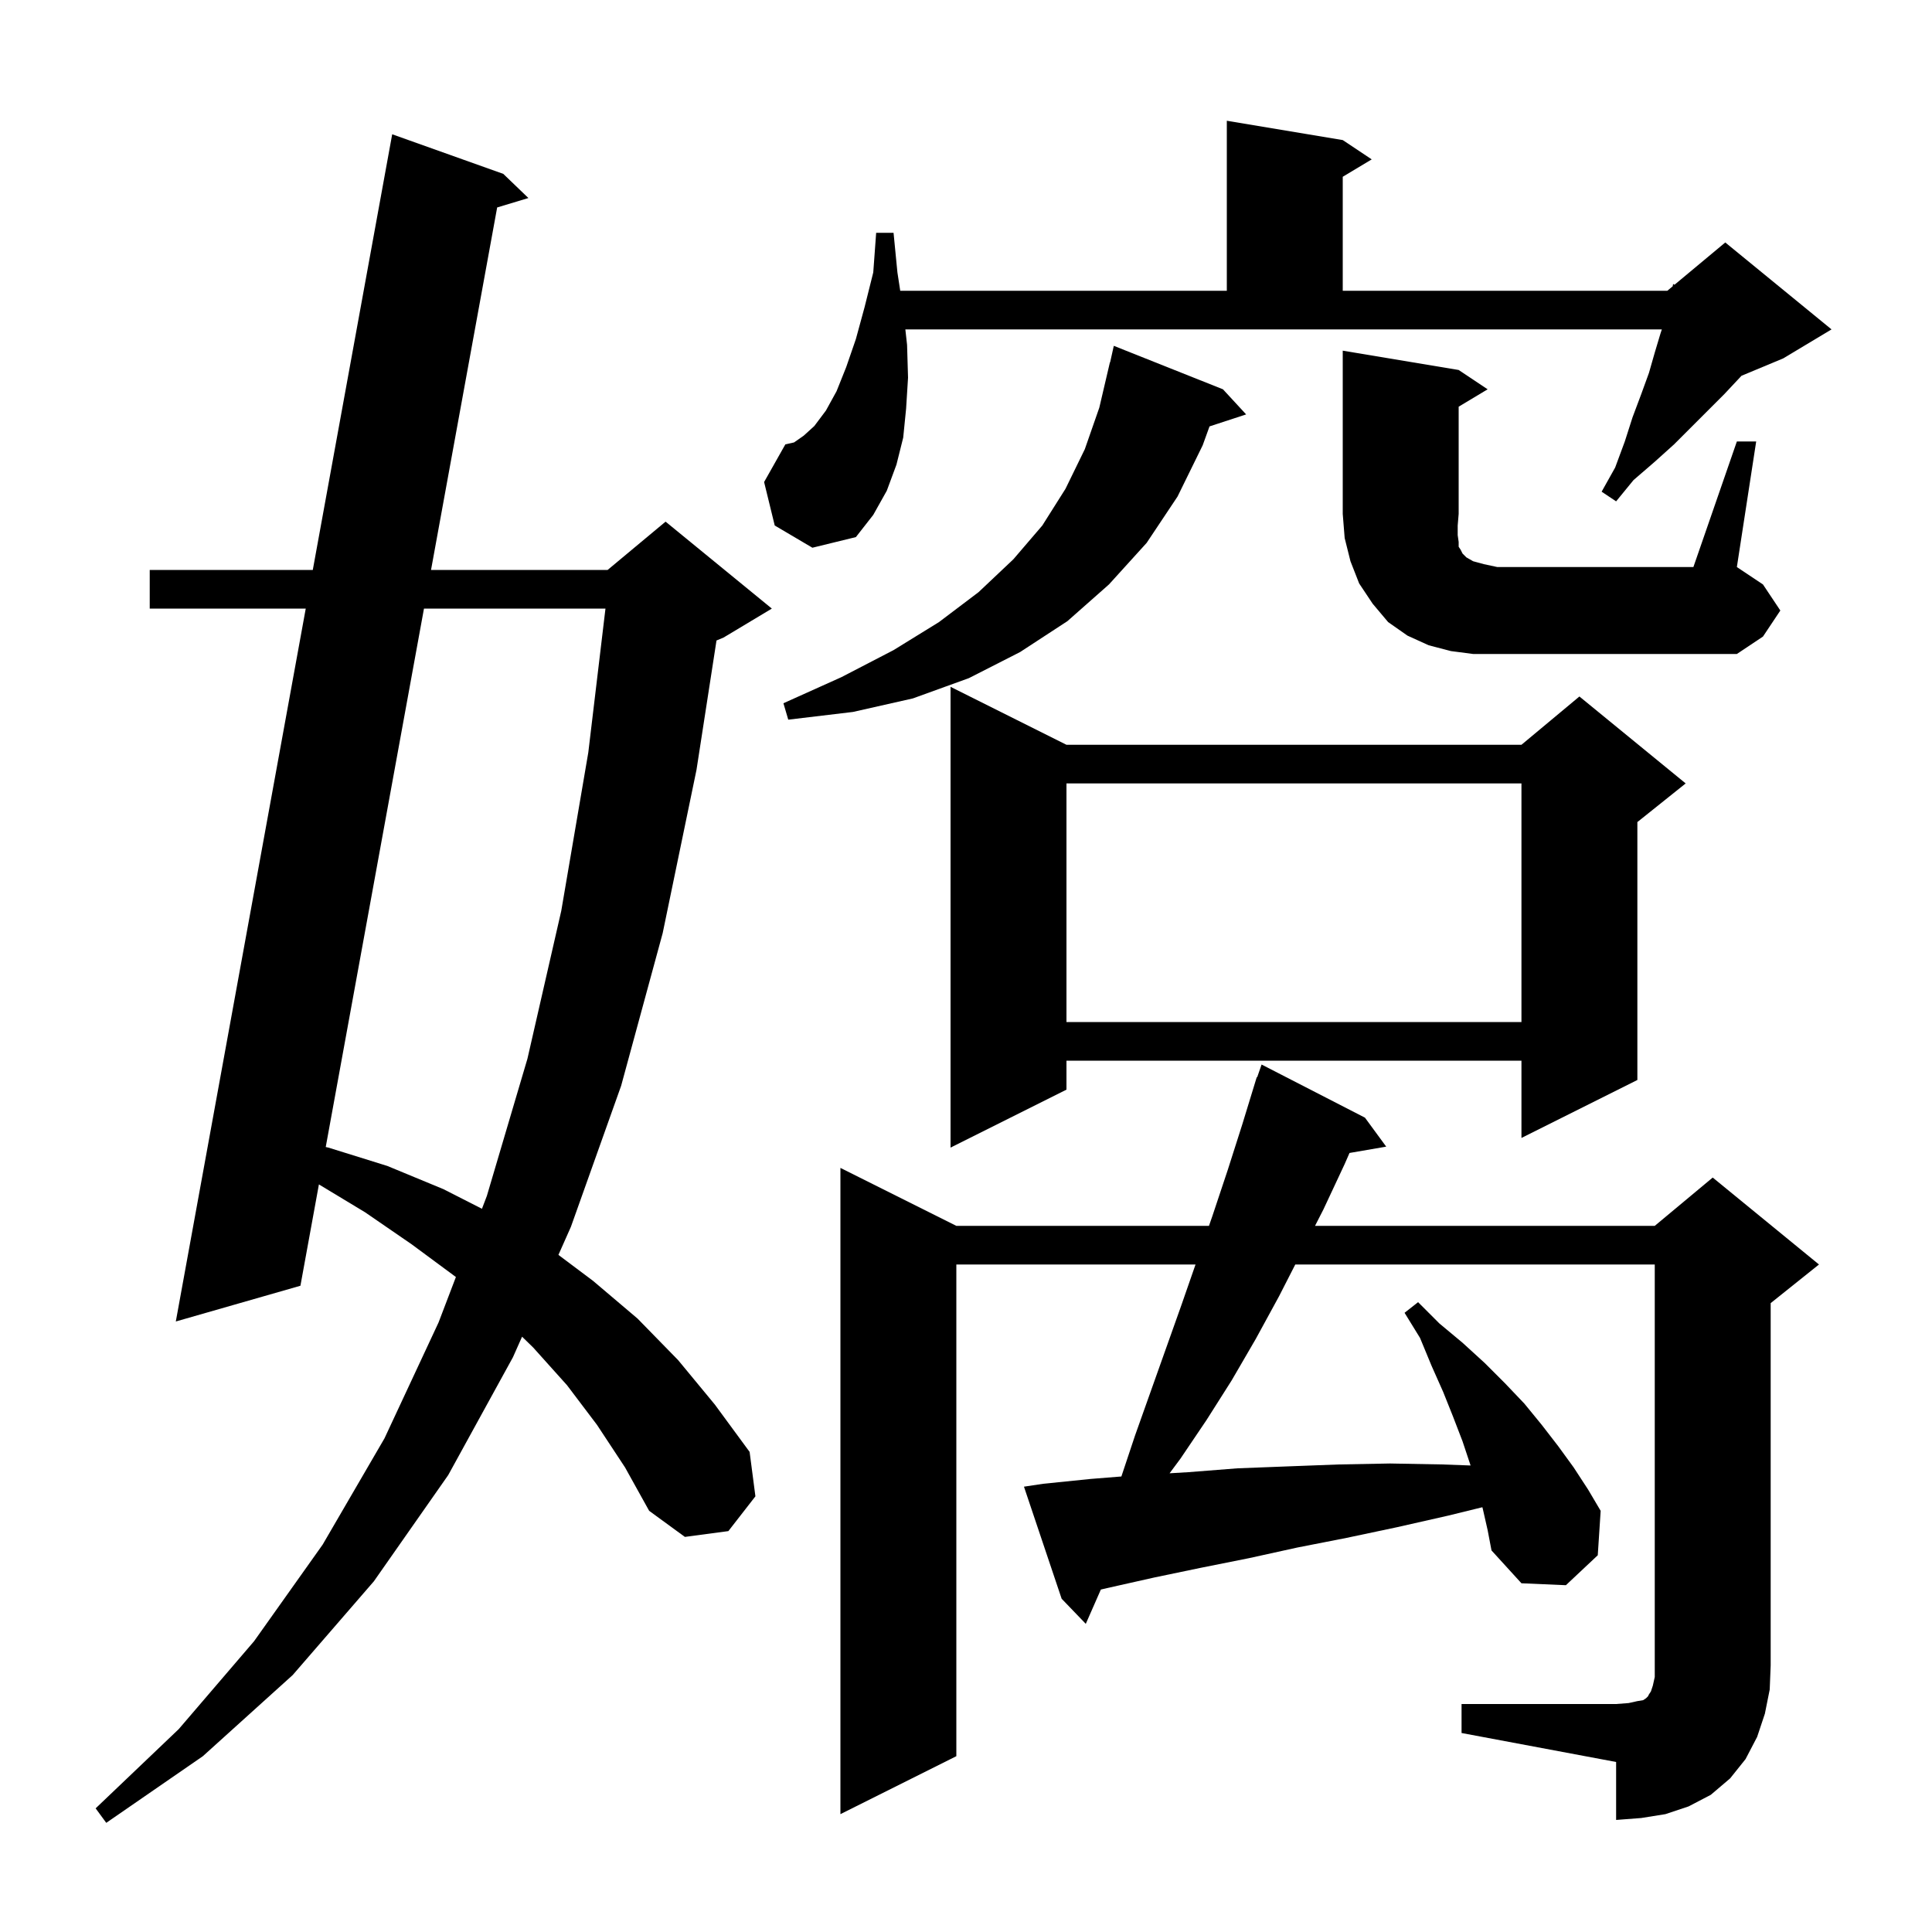 <svg xmlns="http://www.w3.org/2000/svg" xmlns:xlink="http://www.w3.org/1999/xlink" version="1.1" baseProfile="full" viewBox="0 0 200 200" width="200" height="200"><g fill="currentColor"><path d="M 61.8 147.5 L 58.7 143.4 L 55.2 139.5 L 54.045 138.374 L 53.1 140.5 L 46.4 152.7 L 38.7 163.7 L 30.3 173.4 L 21.0 181.8 L 11.0 188.7 L 9.9 187.2 L 18.5 179.0 L 26.3 169.9 L 33.4 159.9 L 39.8 148.9 L 45.4 136.9 L 47.195 132.196 L 42.6 128.8 L 37.8 125.5 L 33.014 122.61 L 31.1 133.1 L 18.2 136.8 L 31.651 63.0 L 15.5 63.0 L 15.5 59.0 L 32.38 59.0 L 40.6 13.9 L 52.1 18.0 L 54.7 20.5 L 51.466 21.476 L 44.62 59.0 L 62.9 59.0 L 68.9 54.0 L 79.9 63.0 L 74.9 66.0 L 74.172 66.303 L 72.1 79.7 L 68.6 96.6 L 64.3 112.4 L 59.1 127.0 L 57.808 129.906 L 61.4 132.6 L 66.0 136.5 L 70.2 140.8 L 74.0 145.4 L 77.6 150.3 L 78.2 154.9 L 75.4 158.5 L 70.9 159.1 L 67.2 156.4 L 64.7 151.9 Z M 151.3 176.4 L 167.3 176.4 L 168.6 176.3 L 169.5 176.1 L 170.1 176.0 L 170.4 175.8 L 170.6 175.6 L 170.7 175.4 L 170.9 175.1 L 171.1 174.5 L 171.3 173.6 L 171.3 130.9 L 134.087 130.9 L 132.4 134.2 L 130.0 138.6 L 127.5 142.9 L 124.9 147.0 L 122.2 151.0 L 121.075 152.513 L 123.0 152.4 L 128.1 152.0 L 133.3 151.8 L 138.6 151.6 L 143.9 151.5 L 149.3 151.6 L 152.232 151.707 L 152.2 151.6 L 151.4 149.2 L 150.4 146.6 L 149.4 144.1 L 148.2 141.4 L 147.0 138.5 L 145.4 135.9 L 146.8 134.8 L 149.0 137.0 L 151.4 139.0 L 153.7 141.1 L 155.8 143.2 L 157.8 145.3 L 159.6 147.5 L 161.3 149.7 L 162.9 151.9 L 164.4 154.2 L 165.7 156.4 L 165.4 161.0 L 162.1 164.1 L 157.5 163.9 L 154.4 160.5 L 154.0 158.4 L 153.5 156.2 L 153.455 156.028 L 149.9 156.9 L 144.6 158.1 L 139.4 159.2 L 134.3 160.2 L 129.3 161.3 L 124.3 162.3 L 119.5 163.3 L 114.6 164.4 L 113.96 164.55 L 112.4 168.1 L 109.9 165.5 L 106.0 153.9 L 108.0 153.6 L 112.9 153.1 L 116.085 152.845 L 117.5 148.6 L 122.3 135.1 L 123.761 130.9 L 99.0 130.9 L 99.0 181.8 L 87.0 187.8 L 87.0 120.9 L 99.0 126.9 L 125.152 126.9 L 125.5 125.9 L 127.1 121.1 L 128.6 116.4 L 130.1 111.5 L 130.142 111.516 L 130.6 110.2 L 141.3 115.7 L 143.5 118.7 L 139.701 119.355 L 139.2 120.5 L 137.0 125.2 L 136.131 126.9 L 171.3 126.9 L 177.3 121.9 L 188.3 130.9 L 183.3 134.9 L 183.3 172.4 L 183.2 174.9 L 182.7 177.4 L 181.9 179.8 L 180.7 182.1 L 179.1 184.1 L 177.1 185.8 L 174.8 187.0 L 172.4 187.8 L 169.9 188.2 L 167.3 188.4 L 167.3 182.4 L 151.3 179.4 Z M 43.89 63.0 L 33.72 118.739 L 34.0 118.8 L 40.1 120.7 L 45.9 123.1 L 49.892 125.132 L 50.4 123.8 L 54.6 109.6 L 58.1 94.3 L 60.9 77.9 L 62.678 63.0 Z M 110.4 77.1 L 157.5 77.1 L 163.5 72.1 L 174.5 81.1 L 169.5 85.1 L 169.5 111.8 L 157.5 117.8 L 157.5 109.8 L 110.4 109.8 L 110.4 112.8 L 98.4 118.8 L 98.4 71.1 Z M 110.4 81.1 L 110.4 105.8 L 157.5 105.8 L 157.5 81.1 Z M 126.6 40.3 L 129.0 42.9 L 125.209 44.141 L 124.5 46.1 L 121.9 51.4 L 118.7 56.2 L 114.8 60.5 L 110.5 64.3 L 105.6 67.5 L 100.3 70.2 L 94.5 72.3 L 88.3 73.7 L 81.6 74.5 L 81.1 72.8 L 87.1 70.1 L 92.5 67.3 L 97.2 64.4 L 101.3 61.3 L 104.9 57.9 L 107.9 54.4 L 110.3 50.6 L 112.3 46.5 L 113.8 42.2 L 114.9 37.5 L 114.921 37.505 L 115.3 35.8 Z M 179.8 45.7 L 181.8 45.7 L 179.8 58.7 L 182.5 60.5 L 184.3 63.2 L 182.5 65.9 L 179.8 67.7 L 152.5 67.7 L 150.2 67.4 L 147.9 66.8 L 145.7 65.8 L 143.7 64.4 L 142.1 62.5 L 140.7 60.4 L 139.8 58.1 L 139.2 55.7 L 139.0 53.2 L 139.0 36.3 L 151.0 38.3 L 154.0 40.3 L 151.0 42.1 L 151.0 53.2 L 150.9 54.4 L 150.9 55.4 L 151.0 56.1 L 151.0 56.6 L 151.2 56.9 L 151.4 57.3 L 151.8 57.7 L 152.5 58.1 L 153.6 58.4 L 155.0 58.7 L 175.3 58.7 Z M 80.2 54.4 L 79.1 49.9 L 81.3 46.0 L 82.2 45.8 L 83.2 45.1 L 84.3 44.1 L 85.5 42.5 L 86.6 40.5 L 87.6 38.0 L 88.6 35.1 L 89.5 31.8 L 90.4 28.2 L 90.7 24.1 L 92.5 24.1 L 92.9 28.2 L 93.192 30.1 L 127.0 30.1 L 127.0 12.5 L 139.0 14.5 L 142.0 16.5 L 139.0 18.3 L 139.0 30.1 L 172.6 30.1 L 173.156 29.637 L 173.2 29.4 L 173.349 29.475 L 178.6 25.1 L 189.6 34.1 L 184.6 37.1 L 180.28 38.9 L 180.0 39.2 L 178.5 40.8 L 173.3 46.0 L 171.3 47.8 L 169.1 49.7 L 167.3 51.9 L 165.8 50.9 L 167.2 48.4 L 168.2 45.7 L 169.0 43.2 L 169.9 40.8 L 170.7 38.6 L 171.3 36.5 L 171.9 34.5 L 172.033 34.1 L 93.722 34.1 L 93.9 35.7 L 94.0 39.1 L 93.8 42.3 L 93.5 45.3 L 92.8 48.1 L 91.8 50.8 L 90.4 53.3 L 88.6 55.6 L 84.1 56.7 Z "/></g></svg>